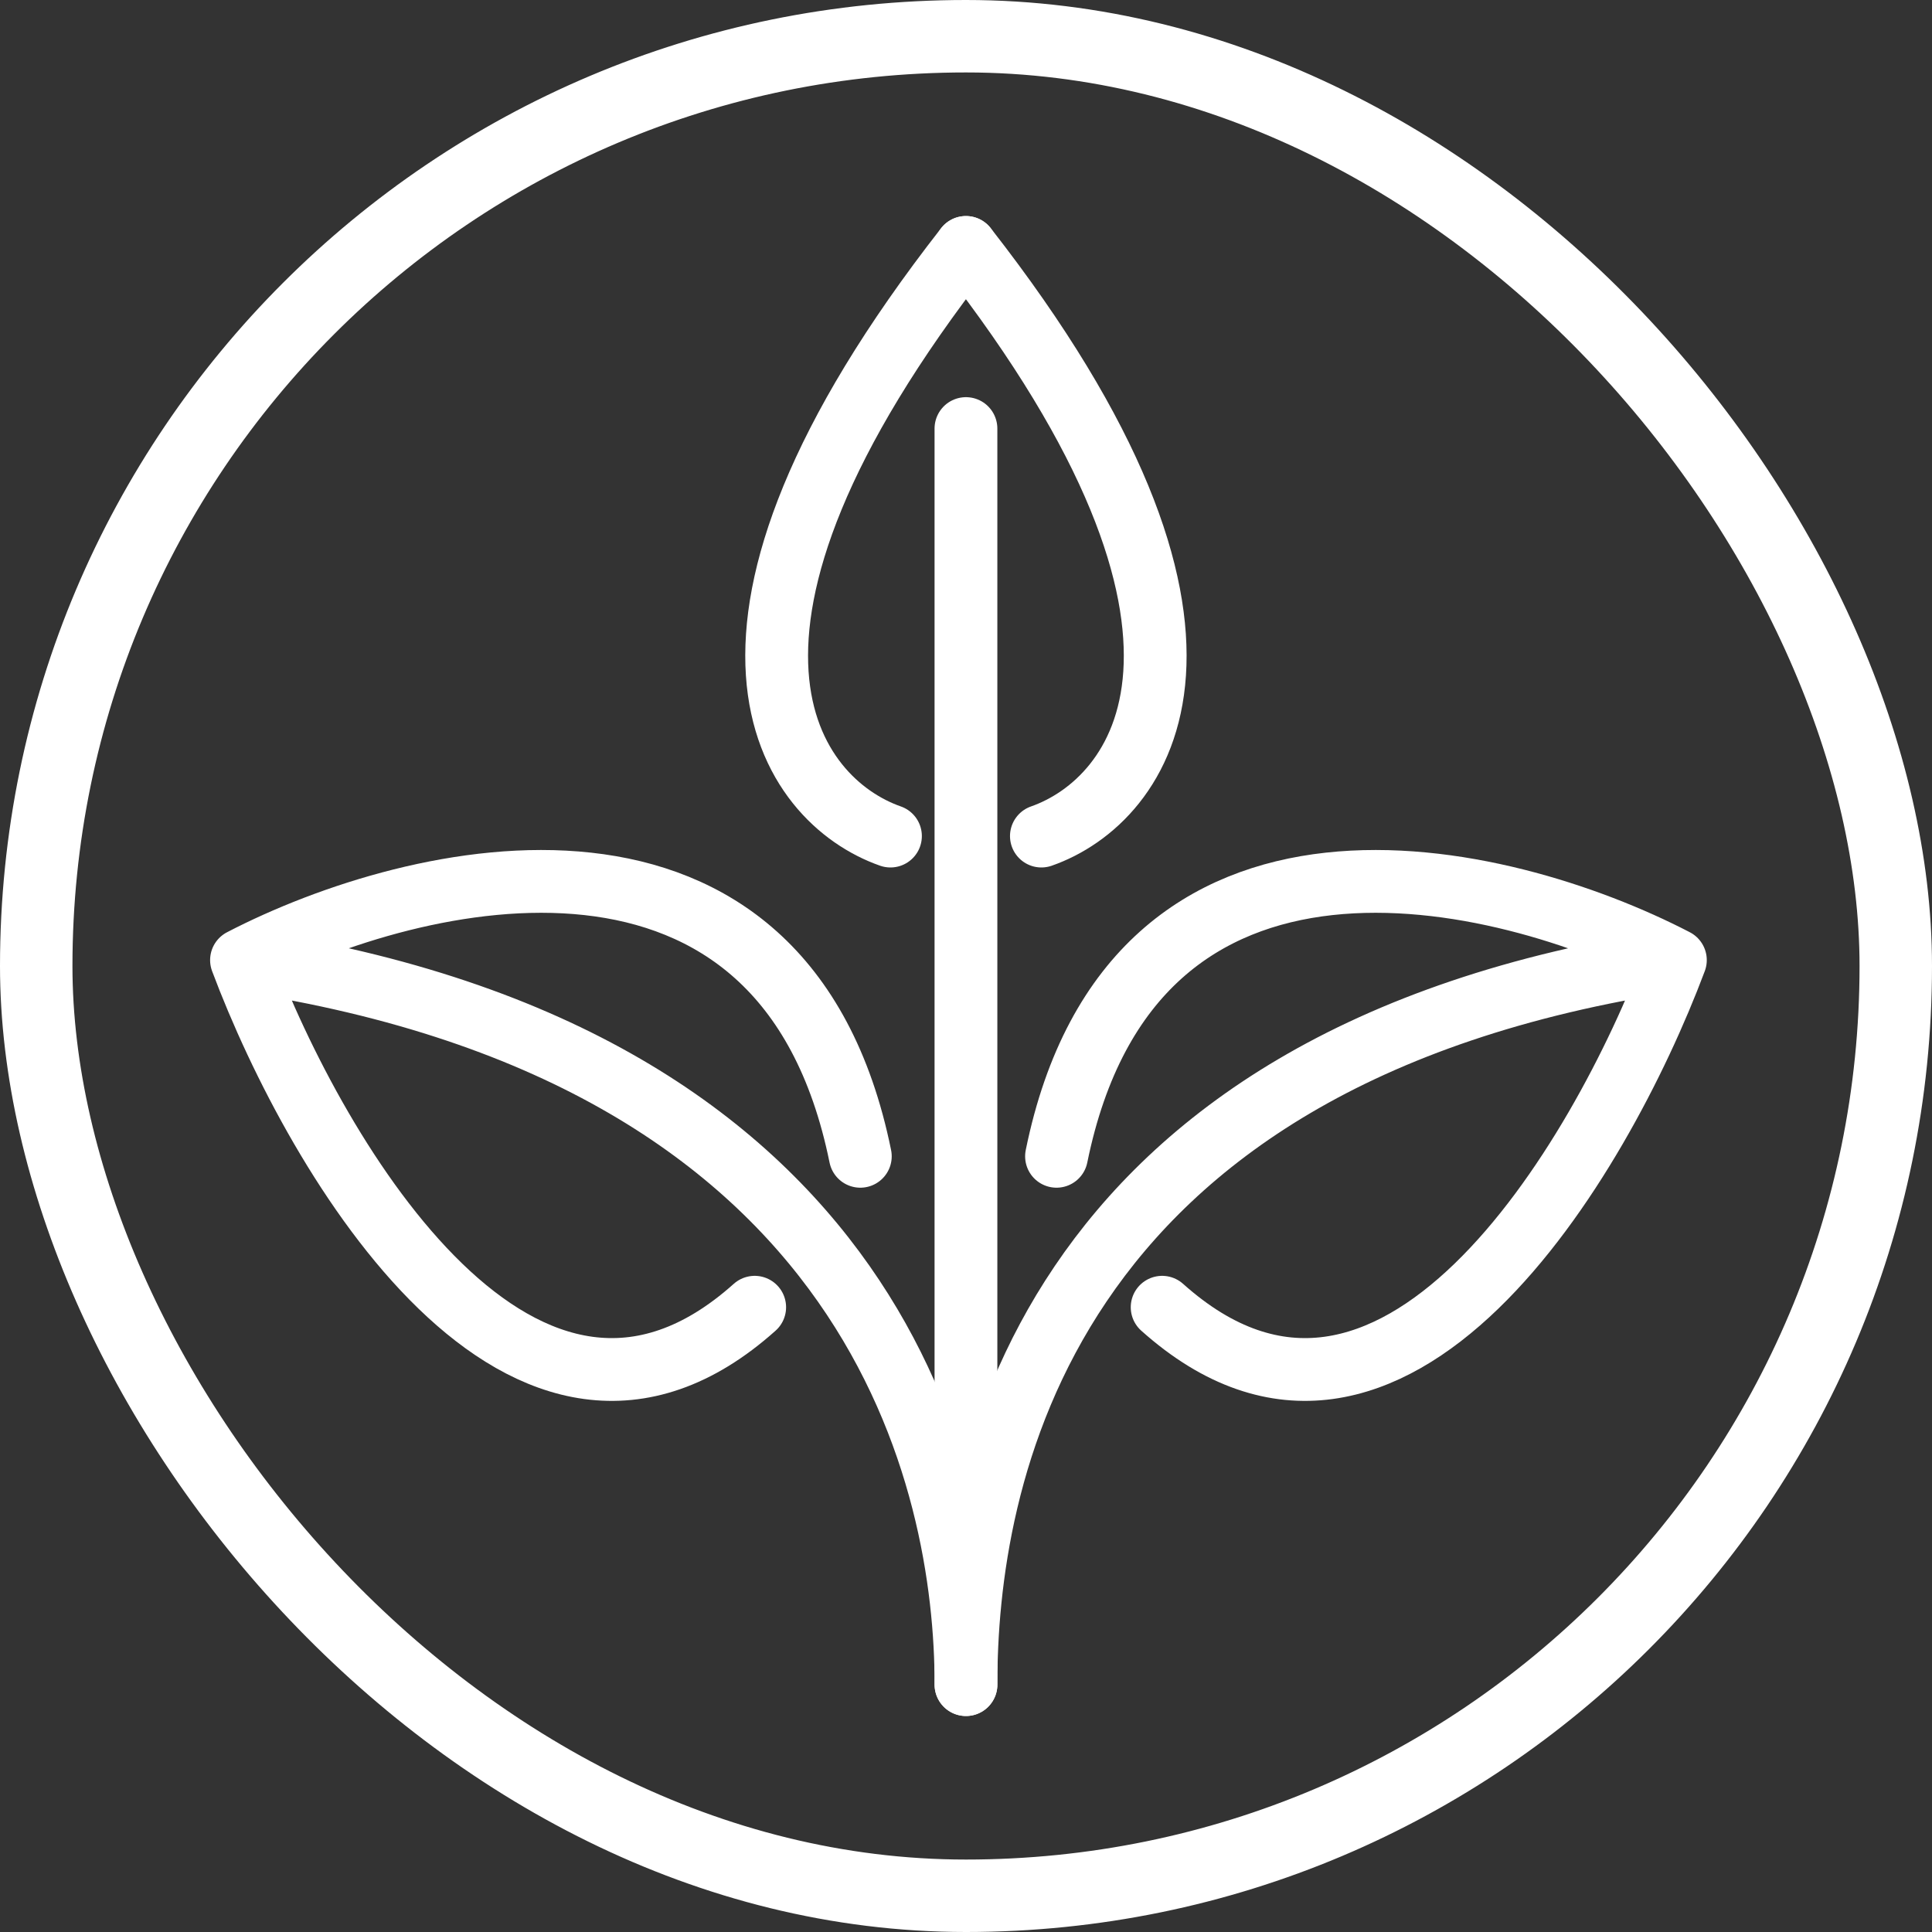 <svg xmlns="http://www.w3.org/2000/svg" fill="none" viewBox="0 0 40 40" height="40" width="40">
<rect x="0" y="0" width="40" height="40" fill="#333333" stroke="none"/>
<rect stroke-width="1.5" stroke="white" rx="19.25" height="38.5" width="38.5" y="0.75" x="0.75"></rect>
<path stroke-linecap="round" stroke-width="1.3" stroke="white" d="M19.999 8.873V34.498"></path>
<path stroke-linecap="round" stroke-width="1.3" stroke="white" d="M18.436 17.31C16.352 16.581 13.748 13.123 19.998 5.123"></path>
<path stroke-linecap="round" stroke-width="1.3" stroke="white" d="M21.561 17.31C23.645 16.581 26.249 13.123 19.999 5.123"></path>
<path stroke-linecap="round" stroke-width="1.3" stroke="white" d="M20 34.878C20 30.748 18.25 21.878 5 19.878M5 19.878C6.562 24.044 10.875 31.315 15.625 27.065M5 19.878C8.613 18.003 16.235 16.19 17.812 23.94"></path>
<path stroke-linecap="round" stroke-width="1.3" stroke="white" d="M19.999 34.878C19.999 30.748 21.436 21.878 34.687 19.878M34.687 19.878C33.124 24.044 28.811 31.315 24.061 27.065M34.687 19.878C31.073 18.003 23.452 16.19 21.874 23.94"></path>
</svg>
